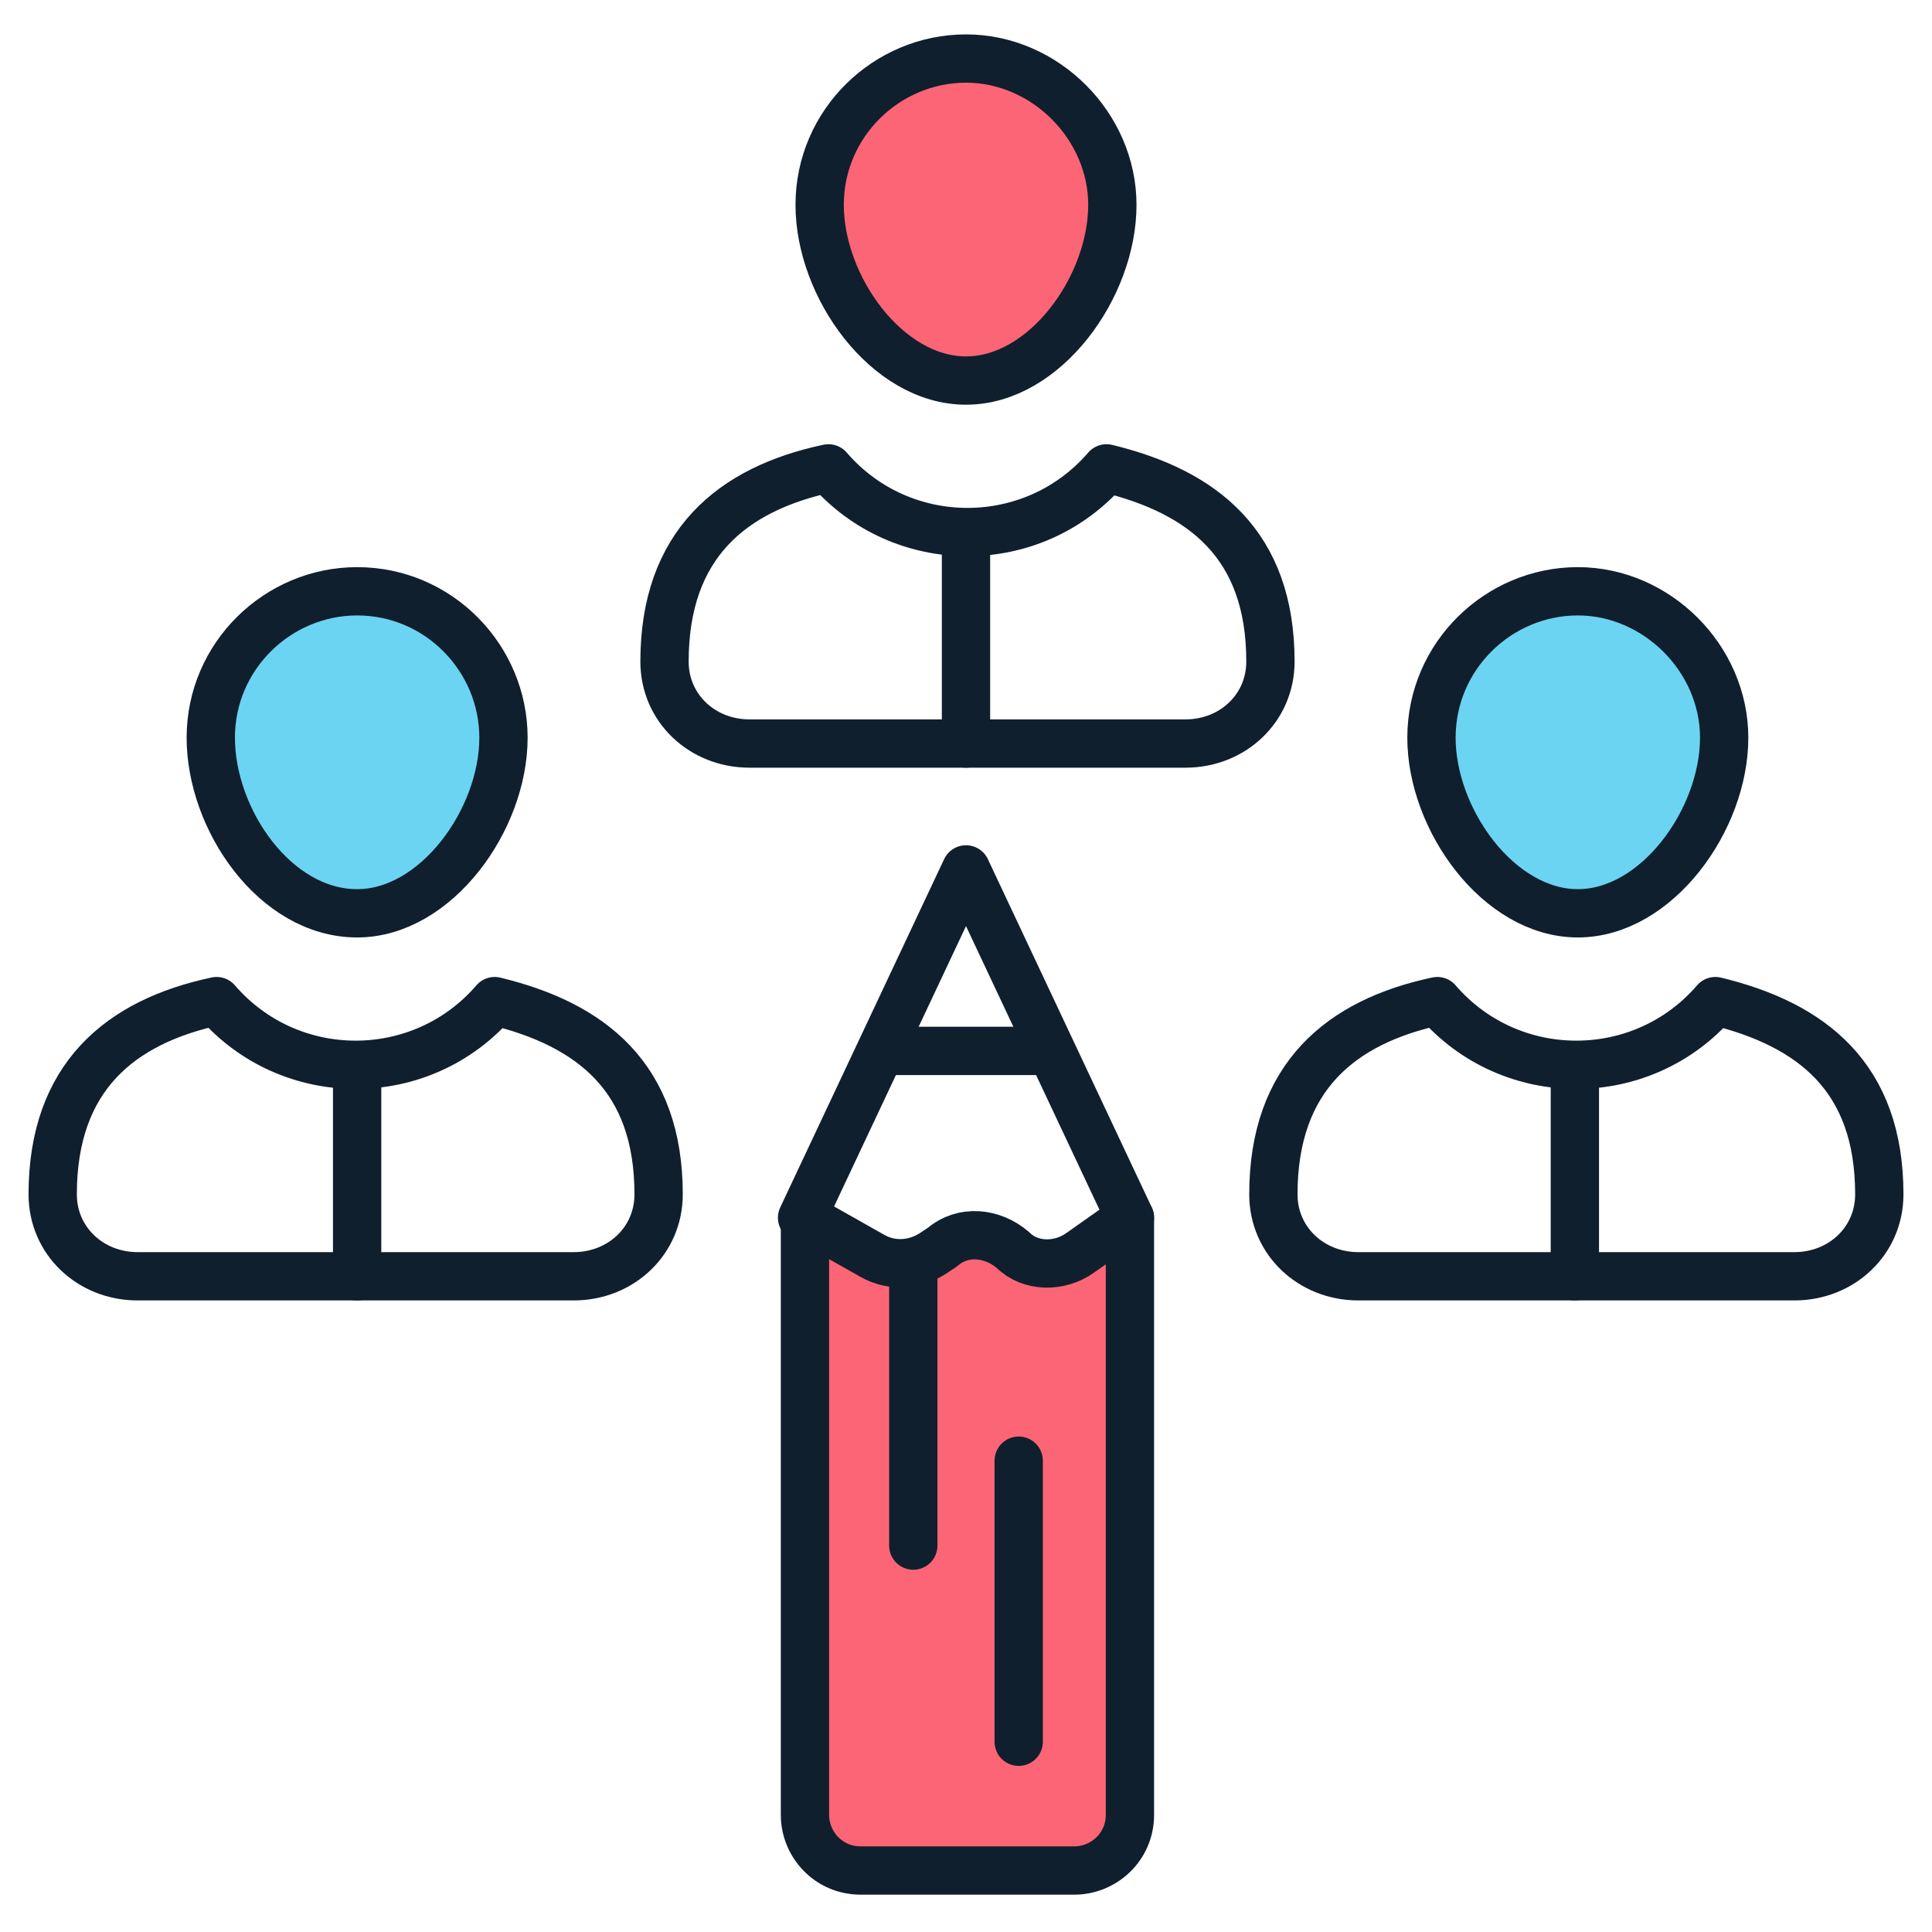 <svg width="40" height="40" viewBox="0 0 40 40" fill="none" xmlns="http://www.w3.org/2000/svg">
<g clip-path="url(#clip0_278_91)">
<path d="M10.424 15.273C10.424 16.97 9.03 18.909 7.394 18.909C5.697 18.909 4.364 16.97 4.364 15.273C4.364 13.576 5.758 12.242 7.394 12.242C9.091 12.242 10.424 13.636 10.424 15.273Z" fill="#6BD4F2" stroke="#101F2D" stroke-miterlimit="10" stroke-linecap="round" stroke-linejoin="round"/>
<path d="M11.879 26.424C12.848 26.424 13.636 25.697 13.636 24.727C13.636 22.303 12.242 21.212 10.242 20.727C8.727 22.485 6 22.485 4.485 20.727C2.485 21.151 1.091 22.303 1.091 24.727C1.091 25.697 1.879 26.424 2.848 26.424H11.879Z" stroke="#101F2D" stroke-miterlimit="10" stroke-linecap="round" stroke-linejoin="round"/>
<path d="M35.697 15.273C35.697 16.97 34.303 18.909 32.667 18.909C31.031 18.909 29.637 16.97 29.637 15.273C29.637 13.576 31.031 12.242 32.667 12.242C34.303 12.242 35.697 13.636 35.697 15.273Z" fill="#6BD4F2" stroke="#101F2D" stroke-miterlimit="10" stroke-linecap="round" stroke-linejoin="round"/>
<path d="M37.152 26.424C38.121 26.424 38.909 25.697 38.909 24.727C38.909 22.303 37.515 21.212 35.515 20.727C34 22.485 31.273 22.485 29.758 20.727C27.758 21.151 26.364 22.303 26.364 24.727C26.364 25.697 27.152 26.424 28.121 26.424H37.152Z" stroke="#101F2D" stroke-miterlimit="10" stroke-linecap="round" stroke-linejoin="round"/>
<path d="M23.03 4.242C23.03 5.939 21.636 7.879 20 7.879C18.364 7.879 16.97 5.939 16.97 4.242C16.97 2.545 18.364 1.212 20 1.212C21.636 1.212 23.03 2.606 23.03 4.242Z" fill="#FC6575" stroke="#101F2D" stroke-miterlimit="10" stroke-linecap="round" stroke-linejoin="round"/>
<path d="M24.546 15.394C25.515 15.394 26.303 14.667 26.303 13.697C26.303 11.273 24.909 10.182 22.909 9.697C21.394 11.455 18.667 11.455 17.152 9.697C15.152 10.121 13.758 11.273 13.758 13.697C13.758 14.667 14.546 15.394 15.515 15.394H24.546Z" stroke="#101F2D" stroke-miterlimit="10" stroke-linecap="round" stroke-linejoin="round"/>
<path d="M16.606 25.212L20 18L23.394 25.212" stroke="#101F2D" stroke-miterlimit="10" stroke-linecap="round" stroke-linejoin="round"/>
<path d="M23.394 25.212V37.576C23.394 38.242 22.848 38.727 22.242 38.727H17.818C17.151 38.727 16.666 38.182 16.666 37.576V25.212L18.06 26C18.485 26.242 18.97 26.182 19.333 25.939L19.515 25.818C19.939 25.455 20.545 25.515 20.97 25.879C21.333 26.242 21.939 26.242 22.363 25.939L23.394 25.212Z" fill="#FC6575" stroke="#101F2D" stroke-miterlimit="10" stroke-linecap="round" stroke-linejoin="round"/>
<path d="M18.243 21.758H21.758Z" fill="#6BD4F2"/>
<path d="M18.243 21.758H21.758" stroke="#101F2D" stroke-miterlimit="10" stroke-linecap="round" stroke-linejoin="round"/>
<path d="M18.909 26.182V32Z" fill="#6BD4F2"/>
<path d="M18.909 26.182V32" stroke="#101F2D" stroke-miterlimit="10" stroke-linecap="round" stroke-linejoin="round"/>
<path d="M21.091 30.242V36.061Z" fill="#6BD4F2"/>
<path d="M21.091 30.242V36.061" stroke="#101F2D" stroke-miterlimit="10" stroke-linecap="round" stroke-linejoin="round"/>
<path d="M20 11.03V15.394" stroke="#101F2D" stroke-miterlimit="10" stroke-linecap="round" stroke-linejoin="round"/>
<path d="M7.394 22.061V26.424" stroke="#101F2D" stroke-miterlimit="10" stroke-linecap="round" stroke-linejoin="round"/>
<path d="M32.606 22.061V26.424" stroke="#101F2D" stroke-miterlimit="10" stroke-linecap="round" stroke-linejoin="round"/>
</g>
<defs>
<clipPath id="clip0_278_91">
<rect width="40" height="40" fill="white"/>
</clipPath>
</defs>
</svg>
